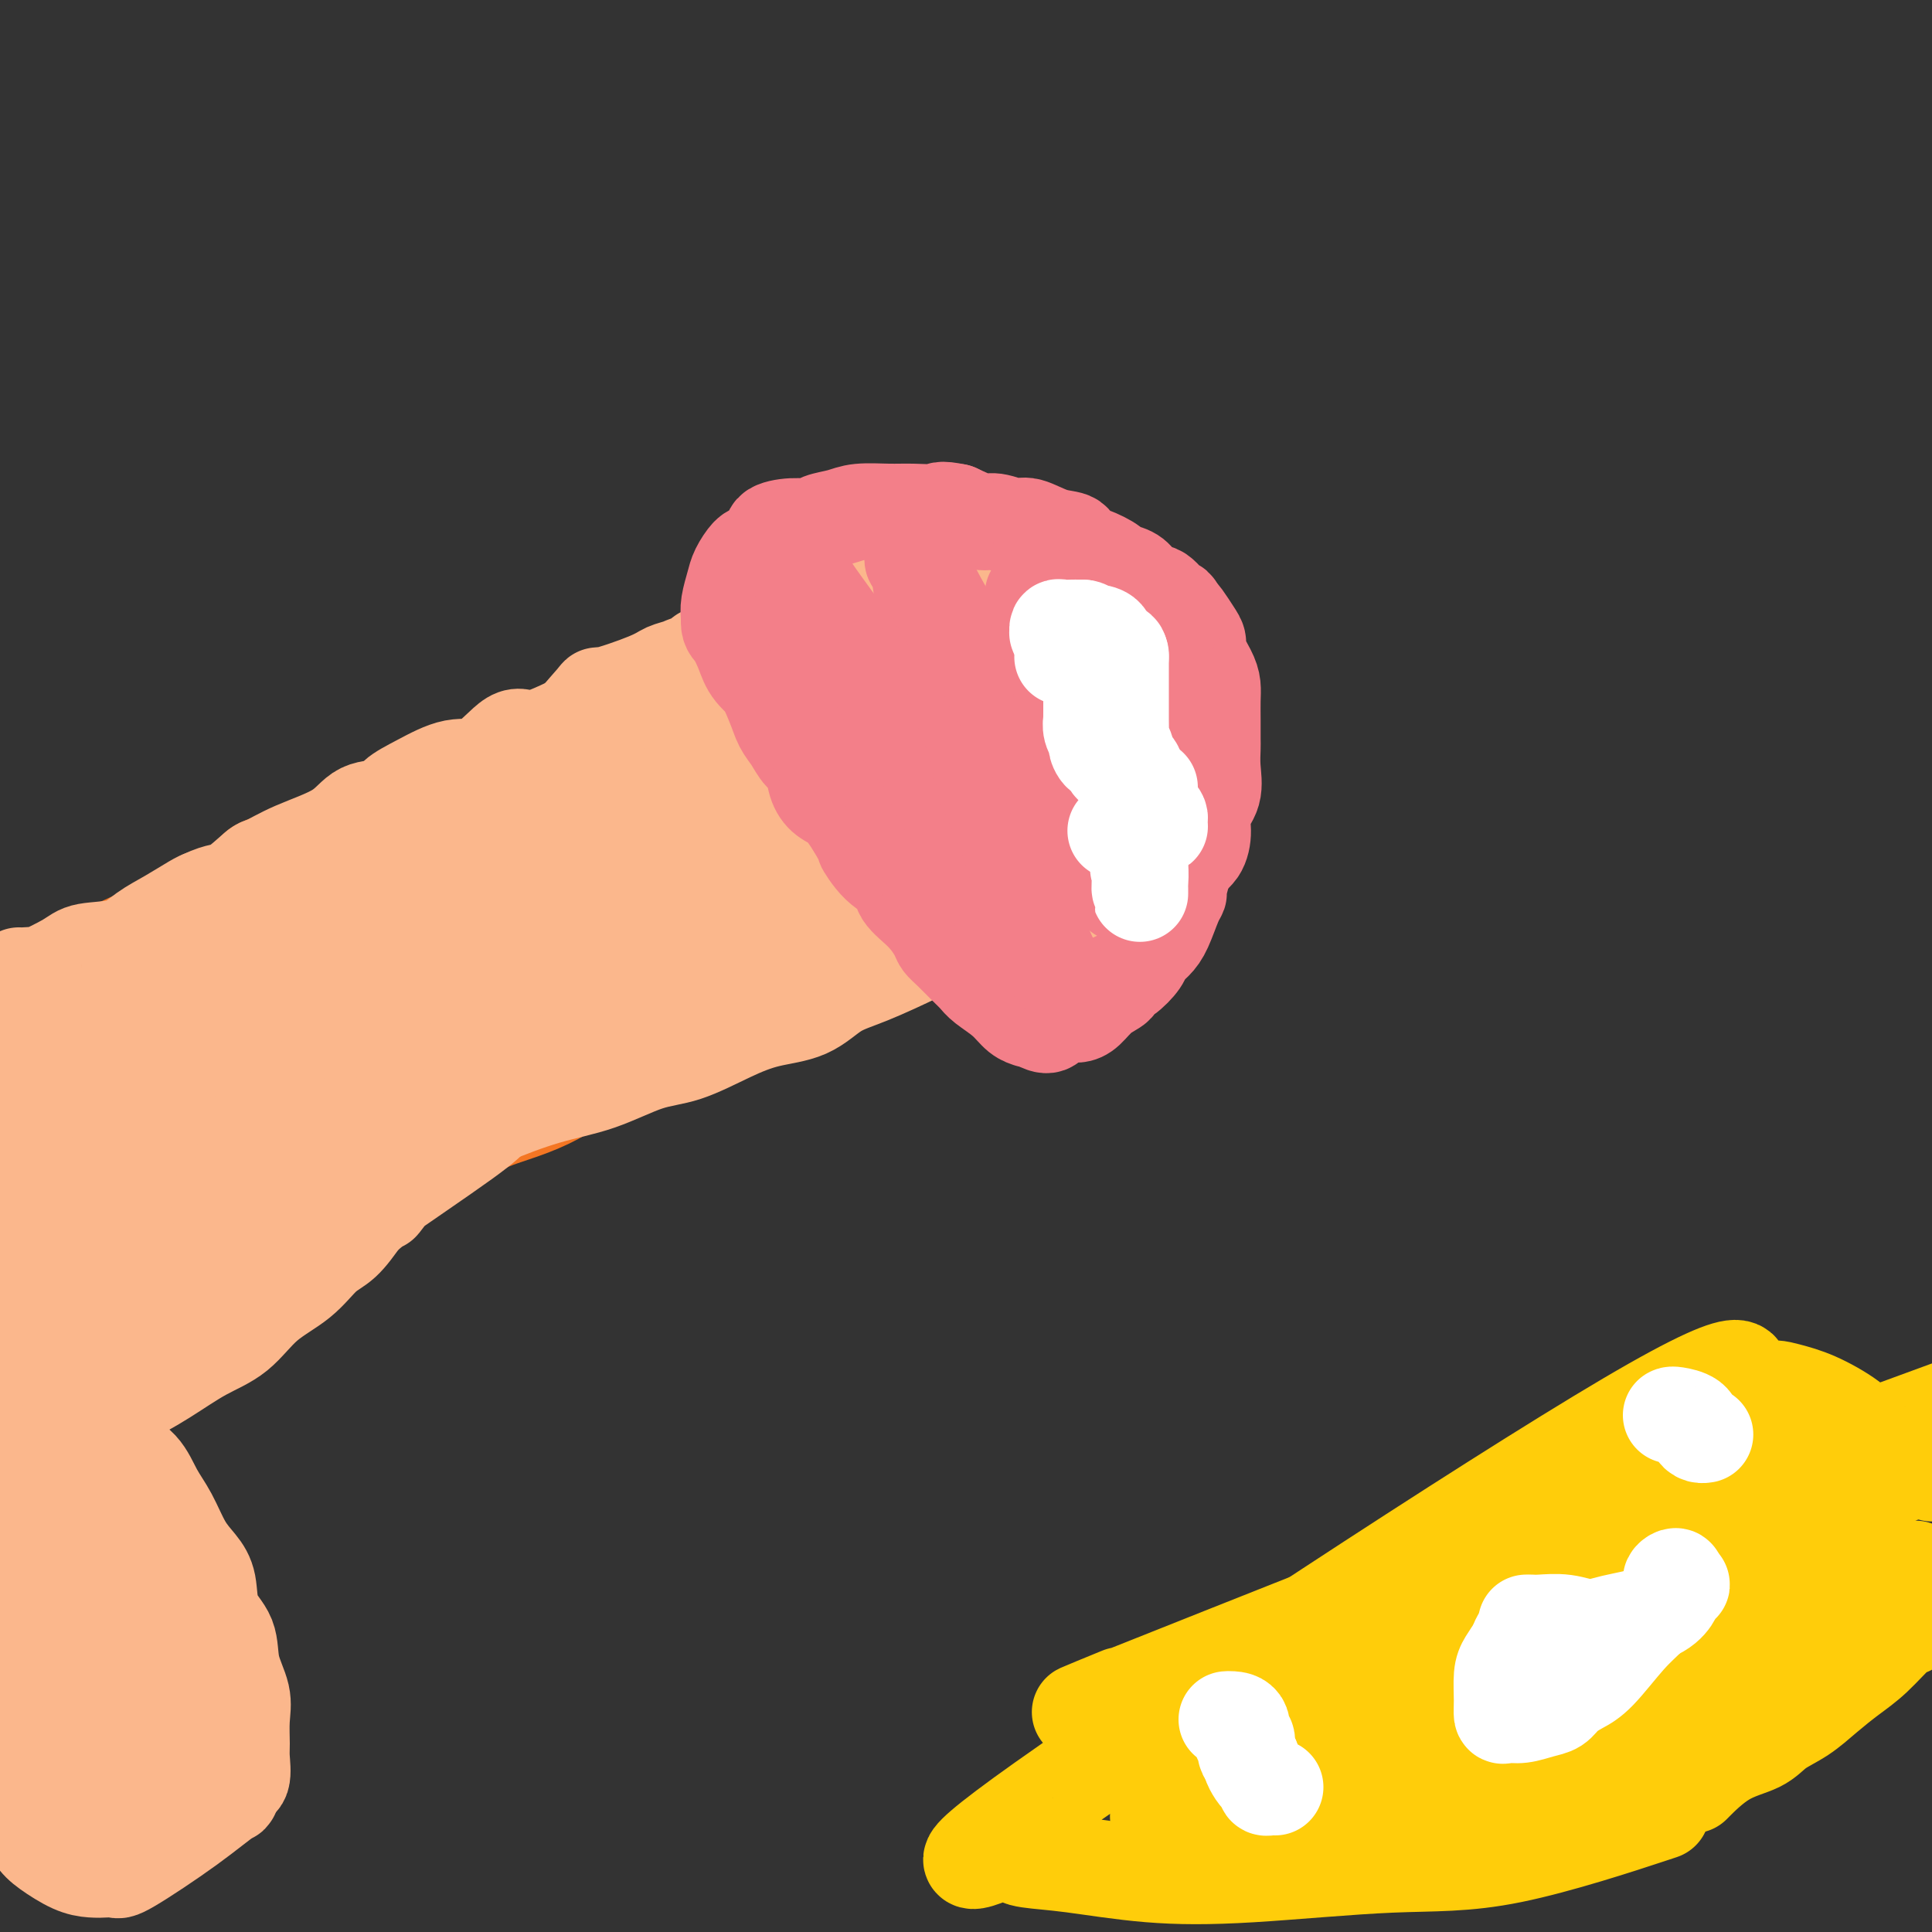 <svg viewBox='0 0 400 400' version='1.1' xmlns='http://www.w3.org/2000/svg' xmlns:xlink='http://www.w3.org/1999/xlink'><rect x="0" y="0" width="400" height="400" fill="#333333" stroke="none"/><g fill='none' stroke='#F47623' stroke-width='20' stroke-linecap='round' stroke-linejoin='round'><path d='M3,205c-0.954,0.598 -1.908,1.196 1,0c2.908,-1.196 9.678,-4.187 16,-7c6.322,-2.813 12.194,-5.450 15,-7c2.806,-1.550 2.544,-2.013 5,-3c2.456,-0.987 7.628,-2.498 10,-4c2.372,-1.502 1.942,-2.995 3,-4c1.058,-1.005 3.604,-1.524 5,-2c1.396,-0.476 1.642,-0.911 4,-2c2.358,-1.089 6.827,-2.832 9,-4c2.173,-1.168 2.049,-1.762 5,-3c2.951,-1.238 8.975,-3.119 15,-5'/><path d='M91,164c14.215,-6.557 5.754,-2.451 6,-2c0.246,0.451 9.201,-2.754 13,-4c3.799,-1.246 2.443,-0.533 4,-1c1.557,-0.467 6.026,-2.115 8,-3c1.974,-0.885 1.454,-1.008 4,-1c2.546,0.008 8.159,0.146 11,0c2.841,-0.146 2.910,-0.575 5,-1c2.090,-0.425 6.201,-0.847 8,-1c1.799,-0.153 1.287,-0.039 3,0c1.713,0.039 5.652,0.002 8,0c2.348,-0.002 3.106,0.029 4,0c0.894,-0.029 1.923,-0.120 3,0c1.077,0.120 2.202,0.449 4,1c1.798,0.551 4.271,1.322 5,2c0.729,0.678 -0.285,1.264 0,2c0.285,0.736 1.869,1.624 3,2c1.131,0.376 1.809,0.240 2,1c0.191,0.760 -0.106,2.416 0,3c0.106,0.584 0.616,0.095 1,1c0.384,0.905 0.642,3.205 1,4c0.358,0.795 0.817,0.084 1,1c0.183,0.916 0.092,3.458 0,6'/><path d='M185,174c0.778,2.463 0.223,0.622 0,1c-0.223,0.378 -0.116,2.975 0,4c0.116,1.025 0.239,0.478 0,1c-0.239,0.522 -0.842,2.111 -1,3c-0.158,0.889 0.128,1.076 0,1c-0.128,-0.076 -0.668,-0.415 -1,0c-0.332,0.415 -0.454,1.586 -1,3c-0.546,1.414 -1.515,3.073 -2,4c-0.485,0.927 -0.484,1.123 -1,2c-0.516,0.877 -1.548,2.437 -2,3c-0.452,0.563 -0.326,0.131 -1,1c-0.674,0.869 -2.150,3.041 -3,4c-0.850,0.959 -1.073,0.705 -2,1c-0.927,0.295 -2.558,1.137 -3,2c-0.442,0.863 0.304,1.746 0,2c-0.304,0.254 -1.657,-0.121 -2,0c-0.343,0.121 0.324,0.736 0,1c-0.324,0.264 -1.639,0.176 -2,0c-0.361,-0.176 0.233,-0.439 0,0c-0.233,0.439 -1.294,1.580 -2,2c-0.706,0.420 -1.059,0.120 -2,0c-0.941,-0.120 -2.471,-0.060 -4,0'/><path d='M156,209c-1.720,0.242 -3.021,0.848 -4,1c-0.979,0.152 -1.635,-0.148 -2,0c-0.365,0.148 -0.439,0.744 -1,1c-0.561,0.256 -1.610,0.170 -2,0c-0.390,-0.170 -0.123,-0.425 -1,0c-0.877,0.425 -2.900,1.530 -4,2c-1.100,0.470 -1.278,0.304 -3,1c-1.722,0.696 -4.989,2.255 -7,3c-2.011,0.745 -2.766,0.677 -4,1c-1.234,0.323 -2.945,1.035 -4,1c-1.055,-0.035 -1.452,-0.819 -3,0c-1.548,0.819 -4.247,3.242 -6,4c-1.753,0.758 -2.562,-0.148 -4,0c-1.438,0.148 -3.507,1.352 -5,2c-1.493,0.648 -2.411,0.741 -3,1c-0.589,0.259 -0.848,0.686 -2,1c-1.152,0.314 -3.195,0.517 -5,1c-1.805,0.483 -3.371,1.245 -5,2c-1.629,0.755 -3.323,1.501 -5,2c-1.677,0.499 -3.339,0.749 -5,1'/><path d='M81,233c-11.851,3.598 -3.980,0.594 -2,0c1.980,-0.594 -1.932,1.222 -4,2c-2.068,0.778 -2.292,0.519 -4,1c-1.708,0.481 -4.899,1.702 -6,2c-1.101,0.298 -0.110,-0.326 -1,0c-0.890,0.326 -3.661,1.603 -5,2c-1.339,0.397 -1.248,-0.086 -2,0c-0.752,0.086 -2.348,0.741 -3,1c-0.652,0.259 -0.360,0.122 -1,0c-0.640,-0.122 -2.212,-0.229 -3,0c-0.788,0.229 -0.791,0.795 -1,1c-0.209,0.205 -0.625,0.048 -1,0c-0.375,-0.048 -0.708,0.011 -1,0c-0.292,-0.011 -0.542,-0.094 -1,0c-0.458,0.094 -1.124,0.364 -2,1c-0.876,0.636 -1.961,1.637 -3,2c-1.039,0.363 -2.031,0.087 -4,1c-1.969,0.913 -4.915,3.015 -7,4c-2.085,0.985 -3.310,0.853 -4,1c-0.690,0.147 -0.845,0.574 -1,1'/><path d='M25,252c-8.279,2.807 -0.975,0.323 0,0c0.975,-0.323 -4.377,1.513 -7,3c-2.623,1.487 -2.518,2.625 -5,4c-2.482,1.375 -7.553,2.985 -10,4c-2.447,1.015 -2.271,1.433 -3,2c-0.729,0.567 -2.365,1.284 -4,2'/><path d='M0,262c-3.090,1.957 -6.180,3.914 0,0c6.180,-3.914 21.629,-13.698 41,-25c19.371,-11.302 42.663,-24.120 56,-31c13.337,-6.880 16.719,-7.821 19,-9c2.281,-1.179 3.462,-2.596 7,-4c3.538,-1.404 9.434,-2.796 13,-4c3.566,-1.204 4.802,-2.221 7,-3c2.198,-0.779 5.358,-1.319 8,-2c2.642,-0.681 4.765,-1.502 6,-2c1.235,-0.498 1.583,-0.672 2,-1c0.417,-0.328 0.905,-0.812 1,-1c0.095,-0.188 -0.203,-0.082 0,0c0.203,0.082 0.906,0.140 0,1c-0.906,0.860 -3.421,2.520 0,1c3.421,-1.520 12.779,-6.222 -5,3c-17.779,9.222 -62.693,32.369 -83,43c-20.307,10.631 -16.006,8.747 -17,9c-0.994,0.253 -7.284,2.644 -11,4c-3.716,1.356 -4.858,1.678 -6,2'/><path d='M38,243c-20.351,10.005 -10.229,3.518 -7,1c3.229,-2.518 -0.435,-1.068 -4,0c-3.565,1.068 -7.030,1.755 -9,2c-1.970,0.245 -2.444,0.047 -4,0c-1.556,-0.047 -4.194,0.055 -6,0c-1.806,-0.055 -2.780,-0.268 -4,0c-1.220,0.268 -2.685,1.018 -2,1c0.685,-0.018 3.519,-0.804 27,-7c23.481,-6.196 67.607,-17.803 86,-23c18.393,-5.197 11.053,-3.984 10,-4c-1.053,-0.016 4.181,-1.261 8,-2c3.819,-0.739 6.225,-0.973 10,-2c3.775,-1.027 8.920,-2.847 12,-4c3.080,-1.153 4.093,-1.639 5,-2c0.907,-0.361 1.706,-0.597 3,-1c1.294,-0.403 3.084,-0.972 5,-2c1.916,-1.028 3.958,-2.514 6,-4'/><path d='M174,196c5.065,-2.526 2.228,-2.343 3,-3c0.772,-0.657 5.152,-2.156 7,-3c1.848,-0.844 1.163,-1.034 1,-1c-0.163,0.034 0.195,0.293 1,0c0.805,-0.293 2.058,-1.137 2,-1c-0.058,0.137 -1.427,1.254 -1,1c0.427,-0.254 2.649,-1.878 -1,0c-3.649,1.878 -13.169,7.259 -19,10c-5.831,2.741 -7.973,2.841 -12,5c-4.027,2.159 -9.940,6.377 -14,9c-4.060,2.623 -6.266,3.650 -9,5c-2.734,1.350 -5.995,3.021 -8,4c-2.005,0.979 -2.754,1.264 -4,2c-1.246,0.736 -2.989,1.921 -5,3c-2.011,1.079 -4.292,2.052 -7,3c-2.708,0.948 -5.845,1.871 -8,3c-2.155,1.129 -3.330,2.466 -6,4c-2.670,1.534 -6.835,3.267 -11,5'/><path d='M83,242c-17.621,8.763 -9.174,3.670 -8,3c1.174,-0.670 -4.925,3.085 -9,5c-4.075,1.915 -6.125,1.992 -9,3c-2.875,1.008 -6.577,2.949 -9,4c-2.423,1.051 -3.569,1.214 -6,2c-2.431,0.786 -6.146,2.197 -10,4c-3.854,1.803 -7.845,3.999 -11,5c-3.155,1.001 -5.472,0.807 -7,1c-1.528,0.193 -2.267,0.772 -3,1c-0.733,0.228 -1.459,0.106 -2,0c-0.541,-0.106 -0.898,-0.195 -1,0c-0.102,0.195 0.050,0.676 0,1c-0.050,0.324 -0.300,0.493 0,0c0.300,-0.493 1.152,-1.646 0,-1c-1.152,0.646 -4.309,3.091 2,-1c6.309,-4.091 22.083,-14.717 34,-23c11.917,-8.283 19.976,-14.224 26,-19c6.024,-4.776 10.012,-8.388 14,-12'/><path d='M84,215c14.307,-10.409 12.073,-8.931 14,-10c1.927,-1.069 8.015,-4.686 13,-8c4.985,-3.314 8.868,-6.326 13,-9c4.132,-2.674 8.512,-5.010 13,-8c4.488,-2.990 9.085,-6.634 12,-9c2.915,-2.366 4.149,-3.454 5,-4c0.851,-0.546 1.321,-0.550 2,-1c0.679,-0.450 1.568,-1.347 1,-1c-0.568,0.347 -2.593,1.937 -1,1c1.593,-0.937 6.804,-4.401 -1,0c-7.804,4.401 -28.623,16.668 -44,26c-15.377,9.332 -25.311,15.730 -30,18c-4.689,2.270 -4.133,0.413 -6,1c-1.867,0.587 -6.156,3.620 -8,5c-1.844,1.380 -1.241,1.109 -3,2c-1.759,0.891 -5.879,2.946 -10,5'/><path d='M54,223c-18.965,9.782 -14.878,5.238 -16,5c-1.122,-0.238 -7.453,3.832 -12,6c-4.547,2.168 -7.310,2.435 -9,3c-1.690,0.565 -2.308,1.428 -3,2c-0.692,0.572 -1.460,0.853 -2,1c-0.540,0.147 -0.853,0.162 -1,0c-0.147,-0.162 -0.128,-0.499 0,-1c0.128,-0.501 0.364,-1.166 6,-6c5.636,-4.834 16.672,-13.838 28,-23c11.328,-9.162 22.947,-18.483 34,-27c11.053,-8.517 21.540,-16.229 28,-20c6.460,-3.771 8.894,-3.602 11,-4c2.106,-0.398 3.884,-1.364 5,-2c1.116,-0.636 1.570,-0.940 2,-1c0.430,-0.060 0.837,0.126 1,0c0.163,-0.126 0.081,-0.563 0,-1'/><path d='M126,155c3.247,-1.291 1.865,-0.519 1,0c-0.865,0.519 -1.212,0.785 -1,1c0.212,0.215 0.985,0.379 0,1c-0.985,0.621 -3.726,1.698 -8,5c-4.274,3.302 -10.081,8.829 -15,13c-4.919,4.171 -8.951,6.985 -12,10c-3.049,3.015 -5.116,6.231 -7,8c-1.884,1.769 -3.586,2.092 -5,3c-1.414,0.908 -2.541,2.401 -3,3c-0.459,0.599 -0.250,0.304 -1,1c-0.750,0.696 -2.460,2.383 -3,3c-0.540,0.617 0.090,0.162 -1,1c-1.090,0.838 -3.900,2.967 1,0c4.900,-2.967 17.512,-11.030 35,-23c17.488,-11.970 39.854,-27.849 51,-36c11.146,-8.151 11.073,-8.576 11,-9'/><path d='M169,136c15.927,-10.817 7.245,-4.359 4,-2c-3.245,2.359 -1.054,0.621 0,0c1.054,-0.621 0.972,-0.123 1,0c0.028,0.123 0.167,-0.128 0,0c-0.167,0.128 -0.640,0.634 -1,1c-0.360,0.366 -0.608,0.593 -1,1c-0.392,0.407 -0.930,0.996 -3,3c-2.070,2.004 -5.673,5.425 -11,10c-5.327,4.575 -12.379,10.305 -16,13c-3.621,2.695 -3.810,2.354 -5,3c-1.190,0.646 -3.380,2.278 -6,4c-2.620,1.722 -5.671,3.534 -10,6c-4.329,2.466 -9.935,5.587 -14,8c-4.065,2.413 -6.590,4.118 -8,5c-1.410,0.882 -1.705,0.941 -2,1'/><path d='M97,189c-7.862,4.112 -5.019,0.891 -4,0c1.019,-0.891 0.212,0.547 0,1c-0.212,0.453 0.171,-0.078 0,-1c-0.171,-0.922 -0.896,-2.235 1,-5c1.896,-2.765 6.412,-6.982 10,-11c3.588,-4.018 6.247,-7.836 8,-10c1.753,-2.164 2.600,-2.673 3,-3c0.400,-0.327 0.353,-0.471 1,-1c0.647,-0.529 1.990,-1.442 3,-2c1.010,-0.558 1.688,-0.760 2,-1c0.312,-0.240 0.258,-0.516 1,-1c0.742,-0.484 2.281,-1.175 3,-2c0.719,-0.825 0.618,-1.785 1,-2c0.382,-0.215 1.247,0.313 2,0c0.753,-0.313 1.395,-1.469 2,-2c0.605,-0.531 1.173,-0.437 2,-1c0.827,-0.563 1.914,-1.781 3,-3'/><path d='M135,145c3.997,-3.120 2.491,-1.920 3,-2c0.509,-0.080 3.034,-1.440 4,-2c0.966,-0.560 0.375,-0.318 1,-1c0.625,-0.682 2.468,-2.286 4,-3c1.532,-0.714 2.753,-0.539 4,-1c1.247,-0.461 2.519,-1.560 3,-2c0.481,-0.440 0.170,-0.223 1,0c0.830,0.223 2.801,0.452 4,0c1.199,-0.452 1.627,-1.586 2,-2c0.373,-0.414 0.692,-0.107 2,0c1.308,0.107 3.606,0.014 5,0c1.394,-0.014 1.885,0.052 3,0c1.115,-0.052 2.854,-0.221 4,0c1.146,0.221 1.699,0.832 2,1c0.301,0.168 0.350,-0.109 1,0c0.650,0.109 1.900,0.602 3,1c1.100,0.398 2.050,0.699 3,1'/><path d='M184,135c3.997,0.672 2.489,0.853 2,1c-0.489,0.147 0.039,0.261 1,1c0.961,0.739 2.353,2.101 3,3c0.647,0.899 0.548,1.333 1,2c0.452,0.667 1.454,1.567 2,2c0.546,0.433 0.636,0.399 1,1c0.364,0.601 1.002,1.839 2,3c0.998,1.161 2.358,2.247 3,3c0.642,0.753 0.568,1.175 1,2c0.432,0.825 1.370,2.053 2,3c0.630,0.947 0.954,1.614 1,2c0.046,0.386 -0.184,0.491 0,1c0.184,0.509 0.781,1.421 1,2c0.219,0.579 0.059,0.825 0,1c-0.059,0.175 -0.016,0.278 0,1c0.016,0.722 0.005,2.063 0,3c-0.005,0.937 -0.002,1.468 0,2'/><path d='M204,168c0.761,3.162 0.162,2.568 0,3c-0.162,0.432 0.113,1.891 0,3c-0.113,1.109 -0.615,1.867 -1,3c-0.385,1.133 -0.653,2.641 -1,3c-0.347,0.359 -0.773,-0.430 -1,0c-0.227,0.430 -0.257,2.080 -1,3c-0.743,0.920 -2.200,1.112 -3,1c-0.800,-0.112 -0.943,-0.527 -4,1c-3.057,1.527 -9.028,4.997 -14,7c-4.972,2.003 -8.944,2.539 -11,3c-2.056,0.461 -2.196,0.848 -3,1c-0.804,0.152 -2.272,0.068 -3,0c-0.728,-0.068 -0.717,-0.120 -1,0c-0.283,0.120 -0.859,0.414 -1,0c-0.141,-0.414 0.154,-1.534 0,-2c-0.154,-0.466 -0.758,-0.276 -1,-1c-0.242,-0.724 -0.121,-2.362 0,-4'/><path d='M159,189c-0.987,-1.833 -0.456,-2.915 0,-4c0.456,-1.085 0.835,-2.172 1,-3c0.165,-0.828 0.114,-1.396 0,-2c-0.114,-0.604 -0.293,-1.244 0,-2c0.293,-0.756 1.058,-1.627 2,-3c0.942,-1.373 2.062,-3.247 3,-4c0.938,-0.753 1.696,-0.384 2,-1c0.304,-0.616 0.155,-2.216 1,-4c0.845,-1.784 2.682,-3.751 4,-5c1.318,-1.249 2.115,-1.778 3,-3c0.885,-1.222 1.857,-3.136 2,-4c0.143,-0.864 -0.542,-0.676 0,-1c0.542,-0.324 2.310,-1.159 3,-2c0.690,-0.841 0.301,-1.688 0,-2c-0.301,-0.312 -0.515,-0.089 -1,0c-0.485,0.089 -1.243,0.045 -2,0'/><path d='M177,149c-11.129,4.042 -37.453,15.147 -57,24c-19.547,8.853 -32.319,15.455 -40,20c-7.681,4.545 -10.271,7.034 -12,8c-1.729,0.966 -2.595,0.411 -4,1c-1.405,0.589 -3.348,2.324 -7,5c-3.652,2.676 -9.014,6.293 -12,8c-2.986,1.707 -3.597,1.503 -5,2c-1.403,0.497 -3.597,1.694 -6,3c-2.403,1.306 -5.014,2.721 -7,4c-1.986,1.279 -3.347,2.423 -5,3c-1.653,0.577 -3.599,0.586 -5,1c-1.401,0.414 -2.257,1.232 -4,2c-1.743,0.768 -4.375,1.484 -6,2c-1.625,0.516 -2.245,0.831 -3,1c-0.755,0.169 -1.644,0.191 -2,0c-0.356,-0.191 -0.178,-0.596 0,-1'/><path d='M2,232c-2.814,0.074 0.152,-2.239 3,-5c2.848,-2.761 5.578,-5.968 8,-9c2.422,-3.032 4.535,-5.887 6,-7c1.465,-1.113 2.283,-0.483 3,-1c0.717,-0.517 1.334,-2.181 2,-3c0.666,-0.819 1.382,-0.792 2,-1c0.618,-0.208 1.139,-0.650 2,-1c0.861,-0.350 2.061,-0.608 3,-1c0.939,-0.392 1.617,-0.917 2,-1c0.383,-0.083 0.472,0.274 0,1c-0.472,0.726 -1.505,1.819 -2,2c-0.495,0.181 -0.452,-0.549 -3,1c-2.548,1.549 -7.686,5.379 -12,8c-4.314,2.621 -7.804,4.035 -10,5c-2.196,0.965 -3.098,1.483 -4,2'/><path d='M2,222c-4.947,3.008 -2.814,1.527 -2,1c0.814,-0.527 0.309,-0.101 0,0c-0.309,0.101 -0.423,-0.125 0,-1c0.423,-0.875 1.381,-2.399 2,-3c0.619,-0.601 0.897,-0.277 6,-2c5.103,-1.723 15.029,-5.492 19,-7c3.971,-1.508 1.985,-0.754 0,0'/></g>
<g fill='none' stroke='#FBB78C' stroke-width='20' stroke-linecap='round' stroke-linejoin='round'><path d='M4,202c-0.049,-0.005 -0.098,-0.011 0,0c0.098,0.011 0.343,0.038 1,0c0.657,-0.038 1.725,-0.141 2,0c0.275,0.141 -0.245,0.526 1,0c1.245,-0.526 4.253,-1.964 6,-3c1.747,-1.036 2.233,-1.671 4,-2c1.767,-0.329 4.816,-0.350 7,-1c2.184,-0.650 3.503,-1.927 5,-3c1.497,-1.073 3.172,-1.943 5,-3c1.828,-1.057 3.808,-2.302 5,-3c1.192,-0.698 1.596,-0.849 2,-1'/><path d='M42,186c3.701,-1.764 4.454,-1.174 6,-2c1.546,-0.826 3.885,-3.069 5,-4c1.115,-0.931 1.006,-0.549 2,-1c0.994,-0.451 3.090,-1.734 6,-3c2.910,-1.266 6.635,-2.515 9,-4c2.365,-1.485 3.370,-3.204 5,-4c1.630,-0.796 3.886,-0.667 5,-1c1.114,-0.333 1.085,-1.128 2,-2c0.915,-0.872 2.773,-1.822 5,-3c2.227,-1.178 4.822,-2.584 7,-3c2.178,-0.416 3.937,0.160 6,-1c2.063,-1.160 4.428,-4.054 6,-5c1.572,-0.946 2.349,0.056 4,0c1.651,-0.056 4.174,-1.170 6,-2c1.826,-0.830 2.953,-1.377 4,-2c1.047,-0.623 2.013,-1.321 3,-2c0.987,-0.679 1.993,-1.340 3,-2'/><path d='M126,145c14.558,-7.064 8.953,-4.222 7,-3c-1.953,1.222 -0.255,0.826 2,0c2.255,-0.826 5.067,-2.081 7,-3c1.933,-0.919 2.989,-1.503 4,-2c1.011,-0.497 1.978,-0.906 3,-1c1.022,-0.094 2.098,0.129 3,0c0.902,-0.129 1.629,-0.609 3,-1c1.371,-0.391 3.385,-0.693 5,-1c1.615,-0.307 2.830,-0.618 4,-1c1.170,-0.382 2.295,-0.835 3,-1c0.705,-0.165 0.991,-0.041 1,0c0.009,0.041 -0.258,-0.001 0,0c0.258,0.001 1.042,0.044 3,0c1.958,-0.044 5.092,-0.177 6,0c0.908,0.177 -0.409,0.663 0,1c0.409,0.337 2.546,0.525 4,1c1.454,0.475 2.227,1.238 3,2'/><path d='M184,136c3.017,1.019 2.058,1.566 2,2c-0.058,0.434 0.784,0.756 2,2c1.216,1.244 2.805,3.411 4,5c1.195,1.589 1.995,2.601 3,4c1.005,1.399 2.213,3.184 3,4c0.787,0.816 1.151,0.664 2,2c0.849,1.336 2.182,4.159 3,6c0.818,1.841 1.119,2.701 2,4c0.881,1.299 2.342,3.038 3,4c0.658,0.962 0.515,1.149 1,2c0.485,0.851 1.600,2.368 2,3c0.400,0.632 0.087,0.379 0,1c-0.087,0.621 0.054,2.117 0,3c-0.054,0.883 -0.303,1.154 -1,2c-0.697,0.846 -1.841,2.266 -3,4c-1.159,1.734 -2.331,3.781 -3,5c-0.669,1.219 -0.834,1.609 -1,2'/><path d='M203,191c-1.524,2.913 -1.335,1.694 -3,2c-1.665,0.306 -5.184,2.136 -9,4c-3.816,1.864 -7.927,3.761 -11,5c-3.073,1.239 -5.107,1.820 -7,3c-1.893,1.180 -3.647,2.957 -6,4c-2.353,1.043 -5.307,1.350 -8,2c-2.693,0.650 -5.124,1.642 -8,3c-2.876,1.358 -6.197,3.081 -9,4c-2.803,0.919 -5.087,1.036 -8,2c-2.913,0.964 -6.455,2.777 -10,4c-3.545,1.223 -7.094,1.855 -11,3c-3.906,1.145 -8.168,2.801 -11,4c-2.832,1.199 -4.233,1.940 -7,3c-2.767,1.060 -6.899,2.439 -11,4c-4.101,1.561 -8.172,3.303 -13,5c-4.828,1.697 -10.414,3.348 -16,5'/><path d='M55,248c-19.769,6.841 -13.190,4.442 -15,5c-1.810,0.558 -12.007,4.072 -18,6c-5.993,1.928 -7.782,2.269 -10,3c-2.218,0.731 -4.866,1.851 -7,3c-2.134,1.149 -3.752,2.328 -5,3c-1.248,0.672 -2.124,0.836 -3,1'/><path d='M13,263c-11.917,7.047 -23.833,14.094 0,0c23.833,-14.094 83.416,-49.329 108,-64c24.584,-14.671 14.170,-8.778 11,-7c-3.170,1.778 0.903,-0.559 3,-2c2.097,-1.441 2.219,-1.988 4,-3c1.781,-1.012 5.220,-2.491 7,-3c1.780,-0.509 1.900,-0.049 3,-1c1.100,-0.951 3.178,-3.313 6,-5c2.822,-1.687 6.386,-2.701 9,-4c2.614,-1.299 4.276,-2.885 6,-4c1.724,-1.115 3.509,-1.760 7,-3c3.491,-1.240 8.689,-3.075 13,-4c4.311,-0.925 7.735,-0.941 10,-1c2.265,-0.059 3.370,-0.160 4,0c0.630,0.160 0.785,0.582 1,1c0.215,0.418 0.490,0.834 0,2c-0.490,1.166 -1.745,3.083 -3,5'/><path d='M202,170c-9.118,7.697 -30.912,22.941 -46,32c-15.088,9.059 -23.470,11.934 -30,14c-6.530,2.066 -11.209,3.325 -16,5c-4.791,1.675 -9.693,3.768 -16,6c-6.307,2.232 -14.019,4.605 -18,6c-3.981,1.395 -4.233,1.813 -7,3c-2.767,1.187 -8.050,3.144 -12,5c-3.950,1.856 -6.568,3.612 -9,5c-2.432,1.388 -4.680,2.408 -6,3c-1.320,0.592 -1.712,0.754 -2,1c-0.288,0.246 -0.470,0.575 -1,1c-0.530,0.425 -1.407,0.945 -2,1c-0.593,0.055 -0.901,-0.356 -1,0c-0.099,0.356 0.012,1.481 -1,3c-1.012,1.519 -3.146,3.434 -5,5c-1.854,1.566 -3.427,2.783 -5,4'/><path d='M25,264c-2.114,2.475 -1.899,2.662 -2,3c-0.101,0.338 -0.518,0.825 -1,1c-0.482,0.175 -1.030,0.036 -1,0c0.030,-0.036 0.639,0.029 1,0c0.361,-0.029 0.474,-0.154 6,-3c5.526,-2.846 16.466,-8.415 29,-15c12.534,-6.585 26.662,-14.187 33,-18c6.338,-3.813 4.888,-3.837 5,-4c0.112,-0.163 1.788,-0.464 3,-1c1.212,-0.536 1.961,-1.307 4,-2c2.039,-0.693 5.367,-1.307 7,-2c1.633,-0.693 1.572,-1.464 2,-2c0.428,-0.536 1.346,-0.837 2,-1c0.654,-0.163 1.044,-0.190 1,0c-0.044,0.190 -0.522,0.595 -1,1'/><path d='M113,221c14.194,-7.087 4.679,-1.804 -7,5c-11.679,6.804 -25.522,15.129 -35,21c-9.478,5.871 -14.591,9.287 -18,11c-3.409,1.713 -5.112,1.721 -9,3c-3.888,1.279 -9.960,3.827 -16,6c-6.040,2.173 -12.049,3.970 -15,5c-2.951,1.030 -2.843,1.294 -5,2c-2.157,0.706 -6.578,1.853 -11,3'/><path d='M6,259c-11.212,10.766 -22.424,21.532 0,0c22.424,-21.532 78.484,-75.362 102,-98c23.516,-22.638 14.488,-14.083 12,-12c-2.488,2.083 1.563,-2.306 3,-4c1.437,-1.694 0.258,-0.692 2,-1c1.742,-0.308 6.404,-1.925 9,-3c2.596,-1.075 3.127,-1.609 4,-2c0.873,-0.391 2.088,-0.640 3,-1c0.912,-0.360 1.522,-0.830 1,0c-0.522,0.830 -2.174,2.959 0,1c2.174,-1.959 8.174,-8.006 -3,3c-11.174,11.006 -39.523,39.064 -54,53c-14.477,13.936 -15.084,13.751 -17,15c-1.916,1.249 -5.143,3.933 -7,5c-1.857,1.067 -2.346,0.518 -4,1c-1.654,0.482 -4.473,1.995 -6,3c-1.527,1.005 -1.764,1.503 -2,2'/><path d='M49,221c-4.287,3.374 2.995,-1.191 -1,1c-3.995,2.191 -19.268,11.136 0,-1c19.268,-12.136 73.077,-45.355 98,-62c24.923,-16.645 20.960,-16.715 20,-17c-0.960,-0.285 1.084,-0.783 3,-2c1.916,-1.217 3.706,-3.151 6,-4c2.294,-0.849 5.093,-0.614 7,-1c1.907,-0.386 2.922,-1.395 4,-2c1.078,-0.605 2.217,-0.808 3,-1c0.783,-0.192 1.208,-0.374 1,0c-0.208,0.374 -1.048,1.305 0,1c1.048,-0.305 3.985,-1.847 -12,9c-15.985,10.847 -50.893,34.083 -66,44c-15.107,9.917 -10.413,6.516 -11,7c-0.587,0.484 -6.453,4.853 -10,7c-3.547,2.147 -4.773,2.074 -6,2'/><path d='M85,202c-16.441,11.317 -5.542,4.608 -2,2c3.542,-2.608 -0.273,-1.116 -2,0c-1.727,1.116 -1.366,1.856 -1,2c0.366,0.144 0.737,-0.308 0,0c-0.737,0.308 -2.583,1.375 -8,4c-5.417,2.625 -14.406,6.808 -20,9c-5.594,2.192 -7.794,2.393 -9,3c-1.206,0.607 -1.418,1.621 -2,2c-0.582,0.379 -1.532,0.125 -2,0c-0.468,-0.125 -0.453,-0.121 -1,0c-0.547,0.121 -1.657,0.358 -3,1c-1.343,0.642 -2.921,1.689 -4,2c-1.079,0.311 -1.660,-0.112 -2,0c-0.340,0.112 -0.438,0.761 -1,1c-0.562,0.239 -1.589,0.068 -2,0c-0.411,-0.068 -0.205,-0.034 0,0'/><path d='M26,228c-9.575,3.718 -4.012,0.012 0,-5c4.012,-5.012 6.473,-11.332 8,-15c1.527,-3.668 2.121,-4.686 3,-6c0.879,-1.314 2.042,-2.925 3,-4c0.958,-1.075 1.710,-1.612 2,-2c0.290,-0.388 0.119,-0.625 0,-1c-0.119,-0.375 -0.187,-0.886 0,-1c0.187,-0.114 0.627,0.171 0,1c-0.627,0.829 -2.322,2.202 -8,7c-5.678,4.798 -15.339,13.022 -21,18c-5.661,4.978 -7.321,6.710 -9,8c-1.679,1.290 -3.378,2.139 -4,3c-0.622,0.861 -0.167,1.736 0,2c0.167,0.264 0.045,-0.083 0,0c-0.045,0.083 -0.013,0.595 0,1c0.013,0.405 0.006,0.702 0,1'/><path d='M0,235c-0.092,1.065 -0.322,1.728 0,3c0.322,1.272 1.197,3.153 2,5c0.803,1.847 1.535,3.658 2,5c0.465,1.342 0.662,2.214 1,3c0.338,0.786 0.815,1.486 1,2c0.185,0.514 0.078,0.844 0,1c-0.078,0.156 -0.126,0.140 0,-2c0.126,-2.140 0.426,-6.402 0,-10c-0.426,-3.598 -1.578,-6.532 -2,-9c-0.422,-2.468 -0.113,-4.472 0,-6c0.113,-1.528 0.030,-2.581 0,-4c-0.030,-1.419 -0.008,-3.205 0,-4c0.008,-0.795 0.002,-0.599 0,-1c-0.002,-0.401 -0.001,-1.400 0,-2c0.001,-0.600 0.000,-0.800 0,-1'/><path d='M4,215c0.166,-6.066 1.582,-1.731 4,0c2.418,1.731 5.839,0.859 9,1c3.161,0.141 6.063,1.297 8,2c1.937,0.703 2.910,0.954 4,1c1.090,0.046 2.297,-0.111 4,0c1.703,0.111 3.900,0.491 7,-1c3.100,-1.491 7.102,-4.852 10,-8c2.898,-3.148 4.692,-6.084 6,-8c1.308,-1.916 2.128,-2.814 3,-4c0.872,-1.186 1.794,-2.661 3,-4c1.206,-1.339 2.694,-2.544 4,-4c1.306,-1.456 2.430,-3.164 3,-4c0.570,-0.836 0.586,-0.802 1,-1c0.414,-0.198 1.227,-0.630 2,-1c0.773,-0.370 1.507,-0.677 2,-1c0.493,-0.323 0.747,-0.661 1,-1'/><path d='M75,182c5.409,-5.484 1.431,-1.194 0,0c-1.431,1.194 -0.316,-0.707 0,-1c0.316,-0.293 -0.169,1.024 5,-1c5.169,-2.024 15.990,-7.387 23,-11c7.010,-3.613 10.208,-5.476 13,-7c2.792,-1.524 5.179,-2.707 7,-4c1.821,-1.293 3.075,-2.694 6,-5c2.925,-2.306 7.522,-5.518 11,-8c3.478,-2.482 5.836,-4.236 8,-6c2.164,-1.764 4.133,-3.539 6,-5c1.867,-1.461 3.630,-2.607 5,-3c1.370,-0.393 2.347,-0.033 3,0c0.653,0.033 0.984,-0.260 2,-1c1.016,-0.740 2.719,-1.926 4,-3c1.281,-1.074 2.141,-2.037 3,-3'/><path d='M171,124c7.774,-5.356 3.209,-1.747 2,-1c-1.209,0.747 0.936,-1.369 2,-2c1.064,-0.631 1.046,0.222 2,0c0.954,-0.222 2.881,-1.518 4,-2c1.119,-0.482 1.432,-0.150 2,0c0.568,0.150 1.393,0.119 2,0c0.607,-0.119 0.996,-0.326 2,0c1.004,0.326 2.624,1.185 4,2c1.376,0.815 2.509,1.584 3,2c0.491,0.416 0.339,0.477 1,1c0.661,0.523 2.134,1.509 3,2c0.866,0.491 1.124,0.488 2,1c0.876,0.512 2.369,1.539 3,2c0.631,0.461 0.401,0.355 1,1c0.599,0.645 2.028,2.041 3,3c0.972,0.959 1.486,1.479 2,2'/><path d='M209,135c4.085,2.768 2.298,1.689 2,2c-0.298,0.311 0.893,2.013 2,3c1.107,0.987 2.129,1.260 3,2c0.871,0.740 1.592,1.948 2,3c0.408,1.052 0.502,1.950 1,3c0.498,1.050 1.401,2.254 2,3c0.599,0.746 0.893,1.034 1,2c0.107,0.966 0.027,2.610 0,4c-0.027,1.390 0.000,2.527 0,4c-0.000,1.473 -0.028,3.282 0,5c0.028,1.718 0.113,3.346 0,5c-0.113,1.654 -0.425,3.336 -1,5c-0.575,1.664 -1.412,3.312 -2,4c-0.588,0.688 -0.928,0.416 -1,1c-0.072,0.584 0.122,2.024 -1,3c-1.122,0.976 -3.561,1.488 -6,2'/><path d='M211,186c-2.051,1.317 -4.180,3.610 -7,5c-2.820,1.390 -6.333,1.875 -9,2c-2.667,0.125 -4.488,-0.112 -7,0c-2.512,0.112 -5.715,0.573 -8,0c-2.285,-0.573 -3.652,-2.180 -5,-3c-1.348,-0.820 -2.676,-0.854 -4,-1c-1.324,-0.146 -2.643,-0.403 -3,-1c-0.357,-0.597 0.250,-1.533 0,-3c-0.250,-1.467 -1.356,-3.465 -2,-5c-0.644,-1.535 -0.827,-2.609 -1,-4c-0.173,-1.391 -0.338,-3.100 0,-5c0.338,-1.900 1.179,-3.990 2,-6c0.821,-2.010 1.622,-3.941 2,-5c0.378,-1.059 0.333,-1.247 1,-2c0.667,-0.753 2.048,-2.072 3,-3c0.952,-0.928 1.476,-1.464 2,-2'/><path d='M175,153c1.955,-3.117 1.842,-1.909 3,-2c1.158,-0.091 3.586,-1.482 5,-2c1.414,-0.518 1.815,-0.163 3,0c1.185,0.163 3.156,0.135 4,0c0.844,-0.135 0.562,-0.378 1,0c0.438,0.378 1.596,1.377 2,2c0.404,0.623 0.054,0.870 0,1c-0.054,0.130 0.186,0.143 0,1c-0.186,0.857 -0.800,2.557 -2,4c-1.200,1.443 -2.986,2.628 -6,5c-3.014,2.372 -7.255,5.931 -11,9c-3.745,3.069 -6.995,5.648 -10,8c-3.005,2.352 -5.764,4.476 -7,5c-1.236,0.524 -0.948,-0.551 -3,1c-2.052,1.551 -6.443,5.729 -9,8c-2.557,2.271 -3.278,2.636 -4,3'/><path d='M141,196c-8.597,6.372 -5.088,2.801 -4,2c1.088,-0.801 -0.245,1.167 -1,2c-0.755,0.833 -0.932,0.529 -1,0c-0.068,-0.529 -0.026,-1.284 0,-2c0.026,-0.716 0.037,-1.392 0,-3c-0.037,-1.608 -0.120,-4.146 0,-7c0.120,-2.854 0.444,-6.023 1,-9c0.556,-2.977 1.346,-5.761 2,-8c0.654,-2.239 1.174,-3.931 2,-6c0.826,-2.069 1.960,-4.514 3,-7c1.040,-2.486 1.986,-5.011 3,-7c1.014,-1.989 2.097,-3.440 3,-5c0.903,-1.560 1.628,-3.228 2,-5c0.372,-1.772 0.392,-3.649 1,-5c0.608,-1.351 1.804,-2.175 3,-3'/><path d='M155,133c3.409,-7.476 2.430,-3.165 2,-2c-0.430,1.165 -0.311,-0.815 0,-2c0.311,-1.185 0.815,-1.575 1,-2c0.185,-0.425 0.052,-0.885 0,-1c-0.052,-0.115 -0.024,0.113 0,0c0.024,-0.113 0.045,-0.569 0,-1c-0.045,-0.431 -0.157,-0.836 0,-1c0.157,-0.164 0.581,-0.085 1,-1c0.419,-0.915 0.833,-2.823 1,-4c0.167,-1.177 0.086,-1.622 0,-2c-0.086,-0.378 -0.178,-0.690 0,-1c0.178,-0.310 0.625,-0.619 1,-1c0.375,-0.381 0.678,-0.833 1,-1c0.322,-0.167 0.663,-0.048 1,0c0.337,0.048 0.668,0.024 1,0'/><path d='M164,114c0.518,-0.309 -0.186,-0.083 0,0c0.186,0.083 1.262,0.022 2,0c0.738,-0.022 1.138,-0.006 2,0c0.862,0.006 2.187,0.002 3,0c0.813,-0.002 1.116,-0.000 2,0c0.884,0.000 2.351,0.000 4,0c1.649,-0.000 3.480,0.000 5,0c1.520,-0.000 2.728,-0.001 4,0c1.272,0.001 2.609,0.003 4,0c1.391,-0.003 2.838,-0.011 4,0c1.162,0.011 2.040,0.041 3,0c0.960,-0.041 2.003,-0.152 3,0c0.997,0.152 1.948,0.566 3,1c1.052,0.434 2.206,0.886 3,1c0.794,0.114 1.227,-0.110 2,0c0.773,0.110 1.887,0.555 3,1'/><path d='M211,117c7.568,0.653 2.987,0.785 2,1c-0.987,0.215 1.618,0.514 3,1c1.382,0.486 1.540,1.158 2,2c0.460,0.842 1.222,1.854 2,2c0.778,0.146 1.574,-0.575 2,0c0.426,0.575 0.484,2.447 1,3c0.516,0.553 1.489,-0.214 2,0c0.511,0.214 0.559,1.407 1,2c0.441,0.593 1.274,0.584 2,1c0.726,0.416 1.347,1.257 2,2c0.653,0.743 1.340,1.388 2,2c0.660,0.612 1.293,1.192 2,2c0.707,0.808 1.489,1.846 2,3c0.511,1.154 0.753,2.426 1,3c0.247,0.574 0.499,0.450 1,1c0.501,0.550 1.250,1.775 2,3'/><path d='M240,145c1.503,2.738 0.259,2.584 0,3c-0.259,0.416 0.467,1.404 1,2c0.533,0.596 0.875,0.801 1,2c0.125,1.199 0.034,3.391 0,5c-0.034,1.609 -0.012,2.633 0,4c0.012,1.367 0.013,3.076 0,4c-0.013,0.924 -0.039,1.062 0,2c0.039,0.938 0.145,2.677 0,4c-0.145,1.323 -0.541,2.230 -1,4c-0.459,1.770 -0.981,4.404 -2,6c-1.019,1.596 -2.533,2.156 -3,3c-0.467,0.844 0.115,1.972 0,3c-0.115,1.028 -0.928,1.956 -2,3c-1.072,1.044 -2.404,2.204 -3,3c-0.596,0.796 -0.456,1.227 -1,2c-0.544,0.773 -1.772,1.886 -3,3'/><path d='M227,198c-1.797,2.321 -1.791,2.622 -2,3c-0.209,0.378 -0.634,0.833 -1,1c-0.366,0.167 -0.674,0.045 -1,0c-0.326,-0.045 -0.670,-0.012 -1,0c-0.330,0.012 -0.647,0.005 -1,0c-0.353,-0.005 -0.744,-0.008 -1,0c-0.256,0.008 -0.378,0.027 -1,0c-0.622,-0.027 -1.743,-0.098 -3,0c-1.257,0.098 -2.649,0.366 -5,0c-2.351,-0.366 -5.661,-1.366 -7,-2c-1.339,-0.634 -0.707,-0.901 -1,-1c-0.293,-0.099 -1.512,-0.028 -2,0c-0.488,0.028 -0.244,0.014 0,0'/></g>
<g fill='none' stroke='#F37F89' stroke-width='20' stroke-linecap='round' stroke-linejoin='round'><path d='M155,134c0.017,-0.041 0.035,-0.081 1,2c0.965,2.081 2.878,6.285 4,9c1.122,2.715 1.452,3.941 2,5c0.548,1.059 1.315,1.950 2,3c0.685,1.050 1.289,2.258 2,3c0.711,0.742 1.530,1.019 2,2c0.470,0.981 0.590,2.665 1,4c0.410,1.335 1.110,2.321 2,3c0.890,0.679 1.968,1.051 3,2c1.032,0.949 2.016,2.474 3,4'/><path d='M177,171c3.739,6.426 2.086,3.992 2,4c-0.086,0.008 1.395,2.457 3,4c1.605,1.543 3.332,2.181 4,3c0.668,0.819 0.275,1.818 1,3c0.725,1.182 2.568,2.547 4,4c1.432,1.453 2.453,2.994 3,4c0.547,1.006 0.620,1.476 1,2c0.380,0.524 1.067,1.102 2,2c0.933,0.898 2.112,2.118 3,3c0.888,0.882 1.485,1.427 2,2c0.515,0.573 0.946,1.173 2,2c1.054,0.827 2.730,1.882 4,3c1.270,1.118 2.134,2.300 3,3c0.866,0.700 1.733,0.919 2,1c0.267,0.081 -0.067,0.023 0,0c0.067,-0.023 0.533,-0.012 1,0'/><path d='M214,211c3.380,2.228 3.331,0.798 4,0c0.669,-0.798 2.058,-0.963 3,-1c0.942,-0.037 1.438,0.053 2,0c0.562,-0.053 1.188,-0.250 2,-1c0.812,-0.750 1.808,-2.053 3,-3c1.192,-0.947 2.581,-1.538 3,-2c0.419,-0.462 -0.130,-0.795 0,-1c0.130,-0.205 0.941,-0.282 2,-1c1.059,-0.718 2.367,-2.076 3,-3c0.633,-0.924 0.590,-1.414 1,-2c0.410,-0.586 1.272,-1.268 2,-2c0.728,-0.732 1.322,-1.514 2,-3c0.678,-1.486 1.439,-3.677 2,-5c0.561,-1.323 0.920,-1.779 1,-2c0.080,-0.221 -0.120,-0.206 0,-1c0.120,-0.794 0.560,-2.397 1,-4'/><path d='M245,180c1.229,-2.572 2.301,-3.002 3,-4c0.699,-0.998 1.024,-2.565 1,-4c-0.024,-1.435 -0.399,-2.739 0,-4c0.399,-1.261 1.571,-2.479 2,-4c0.429,-1.521 0.115,-3.345 0,-5c-0.115,-1.655 -0.030,-3.143 0,-4c0.030,-0.857 0.006,-1.085 0,-2c-0.006,-0.915 0.005,-2.518 0,-4c-0.005,-1.482 -0.025,-2.845 0,-4c0.025,-1.155 0.096,-2.104 0,-3c-0.096,-0.896 -0.358,-1.739 -1,-3c-0.642,-1.261 -1.664,-2.940 -2,-4c-0.336,-1.060 0.013,-1.501 0,-2c-0.013,-0.499 -0.388,-1.058 -1,-2c-0.612,-0.942 -1.461,-2.269 -2,-3c-0.539,-0.731 -0.770,-0.865 -1,-1'/><path d='M244,127c-1.153,-2.358 -0.534,-0.754 -1,-1c-0.466,-0.246 -2.017,-2.342 -3,-3c-0.983,-0.658 -1.399,0.123 -2,0c-0.601,-0.123 -1.389,-1.150 -2,-2c-0.611,-0.850 -1.047,-1.522 -2,-2c-0.953,-0.478 -2.424,-0.762 -3,-1c-0.576,-0.238 -0.256,-0.430 -1,-1c-0.744,-0.570 -2.552,-1.520 -4,-2c-1.448,-0.480 -2.536,-0.492 -3,-1c-0.464,-0.508 -0.306,-1.513 -1,-2c-0.694,-0.487 -2.242,-0.455 -4,-1c-1.758,-0.545 -3.725,-1.668 -5,-2c-1.275,-0.332 -1.857,0.128 -3,0c-1.143,-0.128 -2.846,-0.842 -4,-1c-1.154,-0.158 -1.758,0.241 -3,0c-1.242,-0.241 -3.121,-1.120 -5,-2'/><path d='M198,106c-3.755,-0.773 -3.143,-0.204 -4,0c-0.857,0.204 -3.182,0.043 -5,0c-1.818,-0.043 -3.129,0.031 -5,0c-1.871,-0.031 -4.302,-0.167 -6,0c-1.698,0.167 -2.663,0.635 -4,1c-1.337,0.365 -3.045,0.625 -4,1c-0.955,0.375 -1.155,0.864 -2,1c-0.845,0.136 -2.333,-0.081 -4,0c-1.667,0.081 -3.511,0.462 -4,1c-0.489,0.538 0.378,1.234 0,2c-0.378,0.766 -2.000,1.601 -3,2c-1.000,0.399 -1.379,0.361 -2,1c-0.621,0.639 -1.486,1.955 -2,3c-0.514,1.045 -0.677,1.820 -1,3c-0.323,1.180 -0.807,2.766 -1,4c-0.193,1.234 -0.097,2.117 0,3'/><path d='M151,128c-0.187,2.035 0.346,2.122 1,3c0.654,0.878 1.430,2.547 2,4c0.570,1.453 0.934,2.689 2,4c1.066,1.311 2.833,2.695 4,4c1.167,1.305 1.735,2.529 3,4c1.265,1.471 3.227,3.188 4,4c0.773,0.812 0.357,0.720 1,2c0.643,1.280 2.344,3.934 4,6c1.656,2.066 3.266,3.545 5,5c1.734,1.455 3.592,2.885 5,4c1.408,1.115 2.367,1.915 3,3c0.633,1.085 0.940,2.457 2,4c1.060,1.543 2.872,3.259 4,4c1.128,0.741 1.573,0.507 2,1c0.427,0.493 0.836,1.712 1,2c0.164,0.288 0.082,-0.356 0,-1'/><path d='M194,181c3.012,2.687 -0.458,-1.597 -3,-5c-2.542,-3.403 -4.154,-5.927 -5,-8c-0.846,-2.073 -0.924,-3.697 -2,-6c-1.076,-2.303 -3.149,-5.287 -5,-9c-1.851,-3.713 -3.479,-8.157 -5,-12c-1.521,-3.843 -2.933,-7.085 -4,-9c-1.067,-1.915 -1.788,-2.501 -2,-3c-0.212,-0.499 0.086,-0.910 0,-2c-0.086,-1.090 -0.555,-2.860 -1,-4c-0.445,-1.140 -0.867,-1.650 -1,-2c-0.133,-0.350 0.022,-0.538 0,-1c-0.022,-0.462 -0.222,-1.196 0,-1c0.222,0.196 0.868,1.322 2,3c1.132,1.678 2.752,3.908 5,7c2.248,3.092 5.124,7.046 8,11'/><path d='M181,140c3.184,5.006 3.643,7.521 5,10c1.357,2.479 3.612,4.924 5,7c1.388,2.076 1.910,3.784 3,6c1.090,2.216 2.748,4.940 4,7c1.252,2.060 2.096,3.458 3,5c0.904,1.542 1.866,3.230 3,5c1.134,1.770 2.439,3.622 3,4c0.561,0.378 0.378,-0.719 1,0c0.622,0.719 2.050,3.253 3,5c0.950,1.747 1.421,2.706 2,4c0.579,1.294 1.265,2.924 2,4c0.735,1.076 1.520,1.598 2,2c0.480,0.402 0.654,0.685 1,1c0.346,0.315 0.862,0.662 1,1c0.138,0.338 -0.104,0.668 -1,-1c-0.896,-1.668 -2.448,-5.334 -4,-9'/><path d='M214,191c-1.693,-4.659 -3.426,-11.306 -5,-16c-1.574,-4.694 -2.988,-7.434 -4,-10c-1.012,-2.566 -1.623,-4.959 -2,-7c-0.377,-2.041 -0.521,-3.730 -1,-5c-0.479,-1.270 -1.293,-2.123 -2,-4c-0.707,-1.877 -1.306,-4.779 -2,-7c-0.694,-2.221 -1.481,-3.759 -2,-5c-0.519,-1.241 -0.769,-2.183 -1,-3c-0.231,-0.817 -0.444,-1.509 -1,-3c-0.556,-1.491 -1.455,-3.780 -2,-5c-0.545,-1.220 -0.736,-1.369 -1,-3c-0.264,-1.631 -0.601,-4.744 -1,-6c-0.399,-1.256 -0.859,-0.656 -1,-1c-0.141,-0.344 0.039,-1.631 0,-2c-0.039,-0.369 -0.297,0.180 0,1c0.297,0.820 1.148,1.910 2,3'/><path d='M191,118c1.317,2.650 3.611,7.275 6,11c2.389,3.725 4.873,6.549 7,10c2.127,3.451 3.897,7.528 6,11c2.103,3.472 4.538,6.339 6,9c1.462,2.661 1.952,5.117 3,7c1.048,1.883 2.653,3.192 4,5c1.347,1.808 2.437,4.116 3,5c0.563,0.884 0.599,0.346 1,1c0.401,0.654 1.165,2.501 2,4c0.835,1.499 1.739,2.650 2,3c0.261,0.350 -0.121,-0.099 0,0c0.121,0.099 0.744,0.748 1,1c0.256,0.252 0.146,0.106 0,-1c-0.146,-1.106 -0.327,-3.173 -1,-6c-0.673,-2.827 -1.836,-6.413 -3,-10'/><path d='M228,168c-0.601,-3.592 -0.602,-4.571 -1,-6c-0.398,-1.429 -1.191,-3.309 -2,-5c-0.809,-1.691 -1.632,-3.192 -2,-5c-0.368,-1.808 -0.280,-3.924 -1,-6c-0.720,-2.076 -2.249,-4.113 -3,-6c-0.751,-1.887 -0.726,-3.624 -1,-5c-0.274,-1.376 -0.848,-2.389 -1,-3c-0.152,-0.611 0.117,-0.819 0,-1c-0.117,-0.181 -0.621,-0.335 -1,-1c-0.379,-0.665 -0.633,-1.840 -1,-3c-0.367,-1.160 -0.847,-2.303 -1,-3c-0.153,-0.697 0.020,-0.946 0,-1c-0.020,-0.054 -0.232,0.089 0,0c0.232,-0.089 0.909,-0.408 2,1c1.091,1.408 2.598,4.545 4,7c1.402,2.455 2.701,4.227 4,6'/><path d='M224,137c2.135,3.016 2.474,4.055 3,5c0.526,0.945 1.241,1.797 2,3c0.759,1.203 1.563,2.756 2,4c0.437,1.244 0.508,2.180 1,3c0.492,0.820 1.404,1.525 2,2c0.596,0.475 0.877,0.719 1,1c0.123,0.281 0.087,0.600 0,1c-0.087,0.400 -0.227,0.880 0,1c0.227,0.120 0.821,-0.121 1,0c0.179,0.121 -0.057,0.604 0,1c0.057,0.396 0.407,0.704 1,1c0.593,0.296 1.429,0.580 2,1c0.571,0.420 0.877,0.977 1,1c0.123,0.023 0.061,-0.489 0,-1'/><path d='M240,160c2.508,3.298 0.777,0.045 0,-2c-0.777,-2.045 -0.601,-2.880 -1,-4c-0.399,-1.120 -1.375,-2.523 -2,-4c-0.625,-1.477 -0.900,-3.026 -1,-4c-0.100,-0.974 -0.027,-1.371 0,-2c0.027,-0.629 0.007,-1.488 0,-2c-0.007,-0.512 -0.002,-0.676 0,-1c0.002,-0.324 0.001,-0.807 0,-1c-0.001,-0.193 -0.000,-0.097 0,0'/></g>
<g fill='none' stroke='#FFFFFF' stroke-width='20' stroke-linecap='round' stroke-linejoin='round'><path d='M226,136c0.000,0.372 0.000,0.744 0,1c0.000,0.256 -0.000,0.395 0,1c0.000,0.605 0.000,1.674 0,2c0.000,0.326 0.000,-0.092 0,0c0.000,0.092 0.000,0.695 0,1c0.000,0.305 0.000,0.313 0,1c0.000,0.687 0.000,2.053 0,3c0.000,0.947 0.000,1.473 0,2'/><path d='M226,147c-0.005,2.179 -0.016,2.127 0,2c0.016,-0.127 0.059,-0.329 0,0c-0.059,0.329 -0.218,1.187 0,2c0.218,0.813 0.815,1.580 1,2c0.185,0.420 -0.040,0.493 0,1c0.040,0.507 0.347,1.449 1,2c0.653,0.551 1.652,0.712 2,1c0.348,0.288 0.044,0.703 0,1c-0.044,0.297 0.173,0.476 1,1c0.827,0.524 2.265,1.394 3,2c0.735,0.606 0.769,0.947 1,1c0.231,0.053 0.660,-0.182 1,0c0.340,0.182 0.592,0.780 1,1c0.408,0.220 0.974,0.063 1,0c0.026,-0.063 -0.487,-0.031 -1,0'/><path d='M237,163c1.324,1.466 -0.366,0.630 -1,0c-0.634,-0.630 -0.211,-1.054 0,-1c0.211,0.054 0.210,0.586 0,0c-0.210,-0.586 -0.631,-2.288 -1,-3c-0.369,-0.712 -0.687,-0.433 -1,-1c-0.313,-0.567 -0.620,-1.981 -1,-3c-0.380,-1.019 -0.834,-1.644 -1,-2c-0.166,-0.356 -0.044,-0.442 0,-1c0.044,-0.558 0.012,-1.589 0,-3c-0.012,-1.411 -0.003,-3.202 0,-4c0.003,-0.798 0.001,-0.603 0,-1c-0.001,-0.397 -0.000,-1.385 0,-2c0.000,-0.615 0.000,-0.858 0,-2c-0.000,-1.142 -0.000,-3.183 0,-4c0.000,-0.817 0.000,-0.408 0,0'/><path d='M232,136c-0.239,-2.491 -0.838,-0.720 -1,0c-0.162,0.720 0.112,0.389 0,0c-0.112,-0.389 -0.609,-0.837 -1,-1c-0.391,-0.163 -0.677,-0.040 -1,0c-0.323,0.040 -0.682,-0.003 -1,0c-0.318,0.003 -0.596,0.053 -1,0c-0.404,-0.053 -0.934,-0.210 -1,0c-0.066,0.210 0.333,0.788 0,1c-0.333,0.212 -1.399,0.057 -2,0c-0.601,-0.057 -0.735,-0.015 -1,0c-0.265,0.015 -0.659,0.004 -1,0c-0.341,-0.004 -0.630,-0.001 -1,0c-0.370,0.001 -0.820,0.000 -1,0c-0.180,-0.000 -0.090,-0.000 0,0'/></g>
<g fill='none' stroke='#F37F89' stroke-width='20' stroke-linecap='round' stroke-linejoin='round'><path d='M6,299c0.000,0.000 0.100,0.100 0.1,0.1'/><path d='M6,299c0.000,0.000 0.000,0.000 0,0c0.000,0.000 0.000,0.000 0,0'/></g>
<g fill='none' stroke='#FBB78C' stroke-width='20' stroke-linecap='round' stroke-linejoin='round'><path d='M0,307c-0.172,0.314 -0.345,0.628 0,0c0.345,-0.628 1.206,-2.196 2,-3c0.794,-0.804 1.519,-0.842 2,-1c0.481,-0.158 0.716,-0.434 1,-1c0.284,-0.566 0.615,-1.422 1,-2c0.385,-0.578 0.824,-0.880 1,-1c0.176,-0.120 0.088,-0.060 0,0'/><path d='M7,299c-0.995,0.223 -1.989,0.446 1,-1c2.989,-1.446 9.963,-4.560 15,-7c5.037,-2.440 8.139,-4.205 11,-6c2.861,-1.795 5.482,-3.618 8,-5c2.518,-1.382 4.931,-2.321 7,-4c2.069,-1.679 3.792,-4.096 6,-6c2.208,-1.904 4.901,-3.294 7,-5c2.099,-1.706 3.604,-3.729 5,-5c1.396,-1.271 2.685,-1.792 4,-3c1.315,-1.208 2.658,-3.104 4,-5'/><path d='M75,252c4.753,-4.157 3.634,-2.550 4,-3c0.366,-0.450 2.215,-2.955 4,-5c1.785,-2.045 3.505,-3.628 5,-5c1.495,-1.372 2.766,-2.533 5,-4c2.234,-1.467 5.429,-3.238 7,-4c1.571,-0.762 1.516,-0.513 2,-1c0.484,-0.487 1.508,-1.711 2,-2c0.492,-0.289 0.453,0.357 0,1c-0.453,0.643 -1.319,1.282 -2,2c-0.681,0.718 -1.177,1.514 -6,5c-4.823,3.486 -13.972,9.661 -23,16c-9.028,6.339 -17.935,12.844 -23,16c-5.065,3.156 -6.287,2.965 -9,4c-2.713,1.035 -6.918,3.296 -10,5c-3.082,1.704 -5.041,2.852 -7,4'/><path d='M24,281c-5.035,2.926 -4.624,3.739 -5,4c-0.376,0.261 -1.541,-0.032 -2,0c-0.459,0.032 -0.214,0.387 -1,1c-0.786,0.613 -2.603,1.482 -4,2c-1.397,0.518 -2.374,0.685 -3,1c-0.626,0.315 -0.901,0.778 -1,1c-0.099,0.222 -0.021,0.202 0,0c0.021,-0.202 -0.016,-0.586 0,-1c0.016,-0.414 0.086,-0.856 0,-1c-0.086,-0.144 -0.326,0.012 0,0c0.326,-0.012 1.220,-0.191 2,0c0.780,0.191 1.446,0.752 2,1c0.554,0.248 0.995,0.182 2,1c1.005,0.818 2.573,2.519 4,4c1.427,1.481 2.714,2.740 4,4'/><path d='M22,298c2.486,1.955 2.202,2.343 3,3c0.798,0.657 2.678,1.582 4,3c1.322,1.418 2.085,3.328 3,5c0.915,1.672 1.983,3.104 3,5c1.017,1.896 1.982,4.256 3,6c1.018,1.744 2.089,2.874 3,4c0.911,1.126 1.663,2.250 2,4c0.337,1.750 0.258,4.126 1,6c0.742,1.874 2.304,3.247 3,5c0.696,1.753 0.526,3.885 1,6c0.474,2.115 1.593,4.213 2,6c0.407,1.787 0.104,3.263 0,5c-0.104,1.737 -0.007,3.734 0,5c0.007,1.266 -0.075,1.803 0,3c0.075,1.197 0.307,3.056 0,4c-0.307,0.944 -1.154,0.972 -2,1'/><path d='M48,369c-0.234,3.226 0.181,2.290 -1,3c-1.181,0.710 -3.957,3.066 -8,6c-4.043,2.934 -9.353,6.445 -12,8c-2.647,1.555 -2.631,1.153 -3,1c-0.369,-0.153 -1.123,-0.059 -2,0c-0.877,0.059 -1.877,0.081 -3,0c-1.123,-0.081 -2.371,-0.266 -4,-1c-1.629,-0.734 -3.640,-2.017 -5,-3c-1.360,-0.983 -2.069,-1.665 -3,-3c-0.931,-1.335 -2.084,-3.323 -3,-6c-0.916,-2.677 -1.594,-6.043 -2,-12c-0.406,-5.957 -0.540,-14.505 0,-21c0.540,-6.495 1.753,-10.937 3,-16c1.247,-5.063 2.528,-10.748 3,-14c0.472,-3.252 0.135,-4.072 0,-5c-0.135,-0.928 -0.067,-1.964 0,-3'/><path d='M8,303c1.049,-5.858 0.672,-1.504 1,0c0.328,1.504 1.362,0.158 3,0c1.638,-0.158 3.878,0.872 7,4c3.122,3.128 7.124,8.353 10,12c2.876,3.647 4.627,5.715 6,10c1.373,4.285 2.368,10.786 3,15c0.632,4.214 0.902,6.142 1,8c0.098,1.858 0.024,3.647 0,5c-0.024,1.353 0.002,2.272 0,3c-0.002,0.728 -0.030,1.266 0,2c0.030,0.734 0.120,1.664 0,2c-0.120,0.336 -0.449,0.079 -1,0c-0.551,-0.079 -1.323,0.020 -2,0c-0.677,-0.020 -1.259,-0.159 -2,0c-0.741,0.159 -1.640,0.617 -3,0c-1.360,-0.617 -3.180,-2.308 -5,-4'/><path d='M26,360c-2.945,-2.201 -3.808,-5.703 -5,-9c-1.192,-3.297 -2.712,-6.389 -4,-9c-1.288,-2.611 -2.345,-4.742 -3,-7c-0.655,-2.258 -0.908,-4.643 -1,-6c-0.092,-1.357 -0.023,-1.685 0,-2c0.023,-0.315 0.002,-0.619 0,-1c-0.002,-0.381 0.016,-0.841 0,-1c-0.016,-0.159 -0.067,-0.016 0,0c0.067,0.016 0.253,-0.096 1,1c0.747,1.096 2.057,3.400 3,9c0.943,5.600 1.520,14.498 2,21c0.480,6.502 0.863,10.610 1,13c0.137,2.390 0.026,3.063 0,4c-0.026,0.937 0.031,2.137 0,3c-0.031,0.863 -0.152,1.389 0,2c0.152,0.611 0.576,1.305 1,2'/><path d='M21,380c0.558,7.445 -0.047,3.557 0,3c0.047,-0.557 0.745,2.217 1,3c0.255,0.783 0.069,-0.423 0,-1c-0.069,-0.577 -0.019,-0.523 0,-2c0.019,-1.477 0.006,-4.486 0,-8c-0.006,-3.514 -0.005,-7.535 0,-10c0.005,-2.465 0.015,-3.376 0,-5c-0.015,-1.624 -0.056,-3.961 0,-5c0.056,-1.039 0.207,-0.780 0,-2c-0.207,-1.220 -0.774,-3.920 -1,-5c-0.226,-1.080 -0.113,-0.540 0,0'/></g>
<g fill='none' stroke='#FFCD0A' stroke-width='20' stroke-linecap='round' stroke-linejoin='round'><path d='M232,351c-7.706,3.160 -15.413,6.321 3,-1c18.413,-7.321 62.945,-25.123 89,-35c26.055,-9.877 33.634,-11.828 38,-13c4.366,-1.172 5.518,-1.565 6,-2c0.482,-0.435 0.294,-0.910 3,-1c2.706,-0.090 8.305,0.207 13,1c4.695,0.793 8.484,2.084 11,3c2.516,0.916 3.758,1.458 5,2'/><path d='M341,376c2.610,-0.861 5.221,-1.721 0,0c-5.221,1.721 -18.273,6.024 -28,8c-9.727,1.976 -16.128,1.627 -25,2c-8.872,0.373 -20.215,1.470 -29,2c-8.785,0.530 -15.012,0.494 -21,0c-5.988,-0.494 -11.737,-1.447 -16,-2c-4.263,-0.553 -7.040,-0.706 -9,-1c-1.960,-0.294 -3.103,-0.730 -2,-2c1.103,-1.270 4.450,-3.374 -1,-1c-5.450,2.374 -19.698,9.227 6,-9c25.698,-18.227 91.343,-61.535 121,-79c29.657,-17.465 23.325,-9.088 22,-6c-1.325,3.088 2.358,0.888 5,0c2.642,-0.888 4.244,-0.465 6,0c1.756,0.465 3.665,0.971 6,2c2.335,1.029 5.096,2.580 7,4c1.904,1.420 2.952,2.710 4,4'/><path d='M387,298c2.420,2.576 -0.028,4.014 1,5c1.028,0.986 5.534,1.518 -9,11c-14.534,9.482 -48.108,27.913 -68,37c-19.892,9.087 -26.101,8.829 -31,9c-4.899,0.171 -8.487,0.771 -12,1c-3.513,0.229 -6.952,0.087 -10,0c-3.048,-0.087 -5.707,-0.117 -8,0c-2.293,0.117 -4.222,0.382 -5,0c-0.778,-0.382 -0.404,-1.412 -1,-1c-0.596,0.412 -2.160,2.265 0,0c2.160,-2.265 8.046,-8.647 36,-21c27.954,-12.353 77.977,-30.676 128,-49'/><path d='M378,322c6.455,-3.425 12.910,-6.851 0,0c-12.910,6.851 -45.185,23.977 -65,33c-19.815,9.023 -27.170,9.941 -32,11c-4.830,1.059 -7.135,2.259 -9,3c-1.865,0.741 -3.290,1.024 -6,1c-2.710,-0.024 -6.705,-0.354 -9,0c-2.295,0.354 -2.888,1.393 -4,2c-1.112,0.607 -2.741,0.781 -2,0c0.741,-0.781 3.853,-2.518 -2,0c-5.853,2.518 -20.672,9.291 6,-3c26.672,-12.291 94.836,-43.645 163,-75'/><path d='M394,326c2.225,-1.012 4.450,-2.024 0,0c-4.450,2.024 -15.576,7.083 -22,10c-6.424,2.917 -8.146,3.693 -11,5c-2.854,1.307 -6.839,3.146 -10,4c-3.161,0.854 -5.499,0.725 -7,1c-1.501,0.275 -2.164,0.955 -3,1c-0.836,0.045 -1.844,-0.546 -4,0c-2.156,0.546 -5.460,2.230 -9,3c-3.540,0.770 -7.317,0.627 -10,1c-2.683,0.373 -4.272,1.263 -8,3c-3.728,1.737 -9.594,4.322 -14,6c-4.406,1.678 -7.352,2.450 -10,4c-2.648,1.550 -5.000,3.880 -7,5c-2.000,1.120 -3.650,1.032 -5,1c-1.350,-0.032 -2.402,-0.009 -3,0c-0.598,0.009 -0.742,0.002 -1,0c-0.258,-0.002 -0.629,-0.001 -1,0'/><path d='M269,370c-1.050,0.031 1.324,-0.390 1,0c-0.324,0.390 -3.345,1.591 10,1c13.345,-0.591 43.058,-2.974 57,-5c13.942,-2.026 12.115,-3.694 13,-5c0.885,-1.306 4.484,-2.249 7,-3c2.516,-0.751 3.951,-1.310 5,-2c1.049,-0.690 1.714,-1.510 2,-2c0.286,-0.490 0.193,-0.648 1,-1c0.807,-0.352 2.513,-0.896 4,-2c1.487,-1.104 2.754,-2.766 4,-4c1.246,-1.234 2.471,-2.039 4,-3c1.529,-0.961 3.363,-2.078 5,-3c1.637,-0.922 3.078,-1.649 5,-3c1.922,-1.351 4.325,-3.325 6,-4c1.675,-0.675 2.621,-0.050 3,0c0.379,0.050 0.189,-0.475 0,-1'/><path d='M396,333c5.473,-3.591 2.157,-1.068 1,0c-1.157,1.068 -0.153,0.680 0,1c0.153,0.320 -0.544,1.348 -1,2c-0.456,0.652 -0.669,0.929 -1,1c-0.331,0.071 -0.779,-0.063 -2,1c-1.221,1.063 -3.215,3.323 -5,5c-1.785,1.677 -3.360,2.771 -5,4c-1.640,1.229 -3.346,2.595 -5,4c-1.654,1.405 -3.257,2.850 -5,4c-1.743,1.150 -3.627,2.004 -5,3c-1.373,0.996 -2.234,2.133 -4,3c-1.766,0.867 -4.437,1.464 -7,3c-2.563,1.536 -5.018,4.010 -6,5c-0.982,0.990 -0.491,0.495 0,0'/></g>
<g fill='none' stroke='#FFFFFF' stroke-width='20' stroke-linecap='round' stroke-linejoin='round'><path d='M254,356c0.188,-0.020 0.376,-0.040 1,0c0.624,0.040 1.684,0.139 2,1c0.316,0.861 -0.111,2.482 0,3c0.111,0.518 0.761,-0.069 1,0c0.239,0.069 0.067,0.792 0,1c-0.067,0.208 -0.028,-0.099 0,0c0.028,0.099 0.046,0.604 0,1c-0.046,0.396 -0.156,0.685 0,1c0.156,0.315 0.578,0.658 1,1'/><path d='M259,364c0.724,1.356 0.036,0.745 0,1c-0.036,0.255 0.582,1.375 1,2c0.418,0.625 0.638,0.756 1,1c0.362,0.244 0.868,0.601 1,1c0.132,0.399 -0.109,0.839 0,1c0.109,0.161 0.568,0.043 1,0c0.432,-0.043 0.838,-0.012 1,0c0.162,0.012 0.081,0.006 0,0'/><path d='M316,336c0.314,-0.010 0.628,-0.019 1,0c0.372,0.019 0.802,0.067 2,0c1.198,-0.067 3.165,-0.248 5,0c1.835,0.248 3.538,0.925 5,1c1.462,0.075 2.682,-0.453 5,-1c2.318,-0.547 5.732,-1.112 8,-2c2.268,-0.888 3.389,-2.097 4,-3c0.611,-0.903 0.710,-1.500 1,-2c0.290,-0.500 0.770,-0.904 1,-1c0.230,-0.096 0.208,0.115 0,0c-0.208,-0.115 -0.604,-0.558 -1,-1'/><path d='M347,327c0.498,-1.137 -0.758,-0.481 -1,0c-0.242,0.481 0.529,0.786 0,2c-0.529,1.214 -2.358,3.336 -4,5c-1.642,1.664 -3.097,2.869 -5,5c-1.903,2.131 -4.255,5.186 -6,7c-1.745,1.814 -2.882,2.385 -4,3c-1.118,0.615 -2.215,1.275 -3,2c-0.785,0.725 -1.258,1.517 -2,2c-0.742,0.483 -1.754,0.658 -3,1c-1.246,0.342 -2.727,0.849 -4,1c-1.273,0.151 -2.339,-0.056 -3,0c-0.661,0.056 -0.917,0.374 -1,0c-0.083,-0.374 0.009,-1.440 0,-3c-0.009,-1.560 -0.118,-3.612 0,-5c0.118,-1.388 0.462,-2.111 1,-3c0.538,-0.889 1.269,-1.945 2,-3'/><path d='M314,341c0.831,-2.845 1.907,-2.959 3,-3c1.093,-0.041 2.202,-0.011 3,0c0.798,0.011 1.286,0.003 2,0c0.714,-0.003 1.654,-0.001 2,0c0.346,0.001 0.099,0.000 0,0c-0.099,-0.000 -0.049,-0.000 0,0'/><path d='M346,293c0.107,-0.061 0.215,-0.121 1,0c0.785,0.121 2.249,0.425 3,1c0.751,0.575 0.789,1.422 1,2c0.211,0.578 0.595,0.886 1,1c0.405,0.114 0.830,0.032 1,0c0.170,-0.032 0.085,-0.016 0,0'/><path d='M231,172c0.331,0.122 0.662,0.244 1,0c0.338,-0.244 0.682,-0.856 1,-1c0.318,-0.144 0.611,0.178 1,0c0.389,-0.178 0.874,-0.856 1,-1c0.126,-0.144 -0.107,0.244 0,0c0.107,-0.244 0.553,-1.122 1,-2'/><path d='M236,168c1.182,-0.606 1.637,-0.120 2,0c0.363,0.120 0.634,-0.125 1,0c0.366,0.125 0.827,0.621 1,1c0.173,0.379 0.057,0.640 0,1c-0.057,0.360 -0.057,0.817 0,1c0.057,0.183 0.169,0.090 0,0c-0.169,-0.090 -0.620,-0.179 -1,0c-0.380,0.179 -0.690,0.626 -1,1c-0.310,0.374 -0.619,0.674 -1,1c-0.381,0.326 -0.834,0.679 -1,1c-0.166,0.321 -0.044,0.611 0,1c0.044,0.389 0.012,0.878 0,1c-0.012,0.122 -0.003,-0.122 0,0c0.003,0.122 0.001,0.610 0,1c-0.001,0.390 -0.000,0.683 0,1c0.000,0.317 0.000,0.659 0,1'/><path d='M236,179c-0.619,1.300 -0.166,0.549 0,1c0.166,0.451 0.044,2.103 0,3c-0.044,0.897 -0.012,1.039 0,1c0.012,-0.039 0.003,-0.259 0,0c-0.003,0.259 -0.001,0.997 0,1c0.001,0.003 0.000,-0.730 0,-1c-0.000,-0.270 -0.000,-0.077 0,0c0.000,0.077 0.000,0.039 0,0'/><path d='M224,136c0.174,0.175 0.348,0.349 0,0c-0.348,-0.349 -1.218,-1.222 -2,-2c-0.782,-0.778 -1.475,-1.462 -2,-2c-0.525,-0.538 -0.880,-0.929 -1,-1c-0.120,-0.071 -0.005,0.177 0,0c0.005,-0.177 -0.101,-0.779 0,-1c0.101,-0.221 0.408,-0.059 1,0c0.592,0.059 1.467,0.016 2,0c0.533,-0.016 0.724,-0.005 1,0c0.276,0.005 0.638,0.002 1,0'/><path d='M224,130c1.045,-0.075 1.657,0.736 2,1c0.343,0.264 0.418,-0.020 1,0c0.582,0.020 1.671,0.346 2,1c0.329,0.654 -0.104,1.638 0,2c0.104,0.362 0.744,0.104 1,0c0.256,-0.104 0.128,-0.052 0,0'/></g>
</svg>